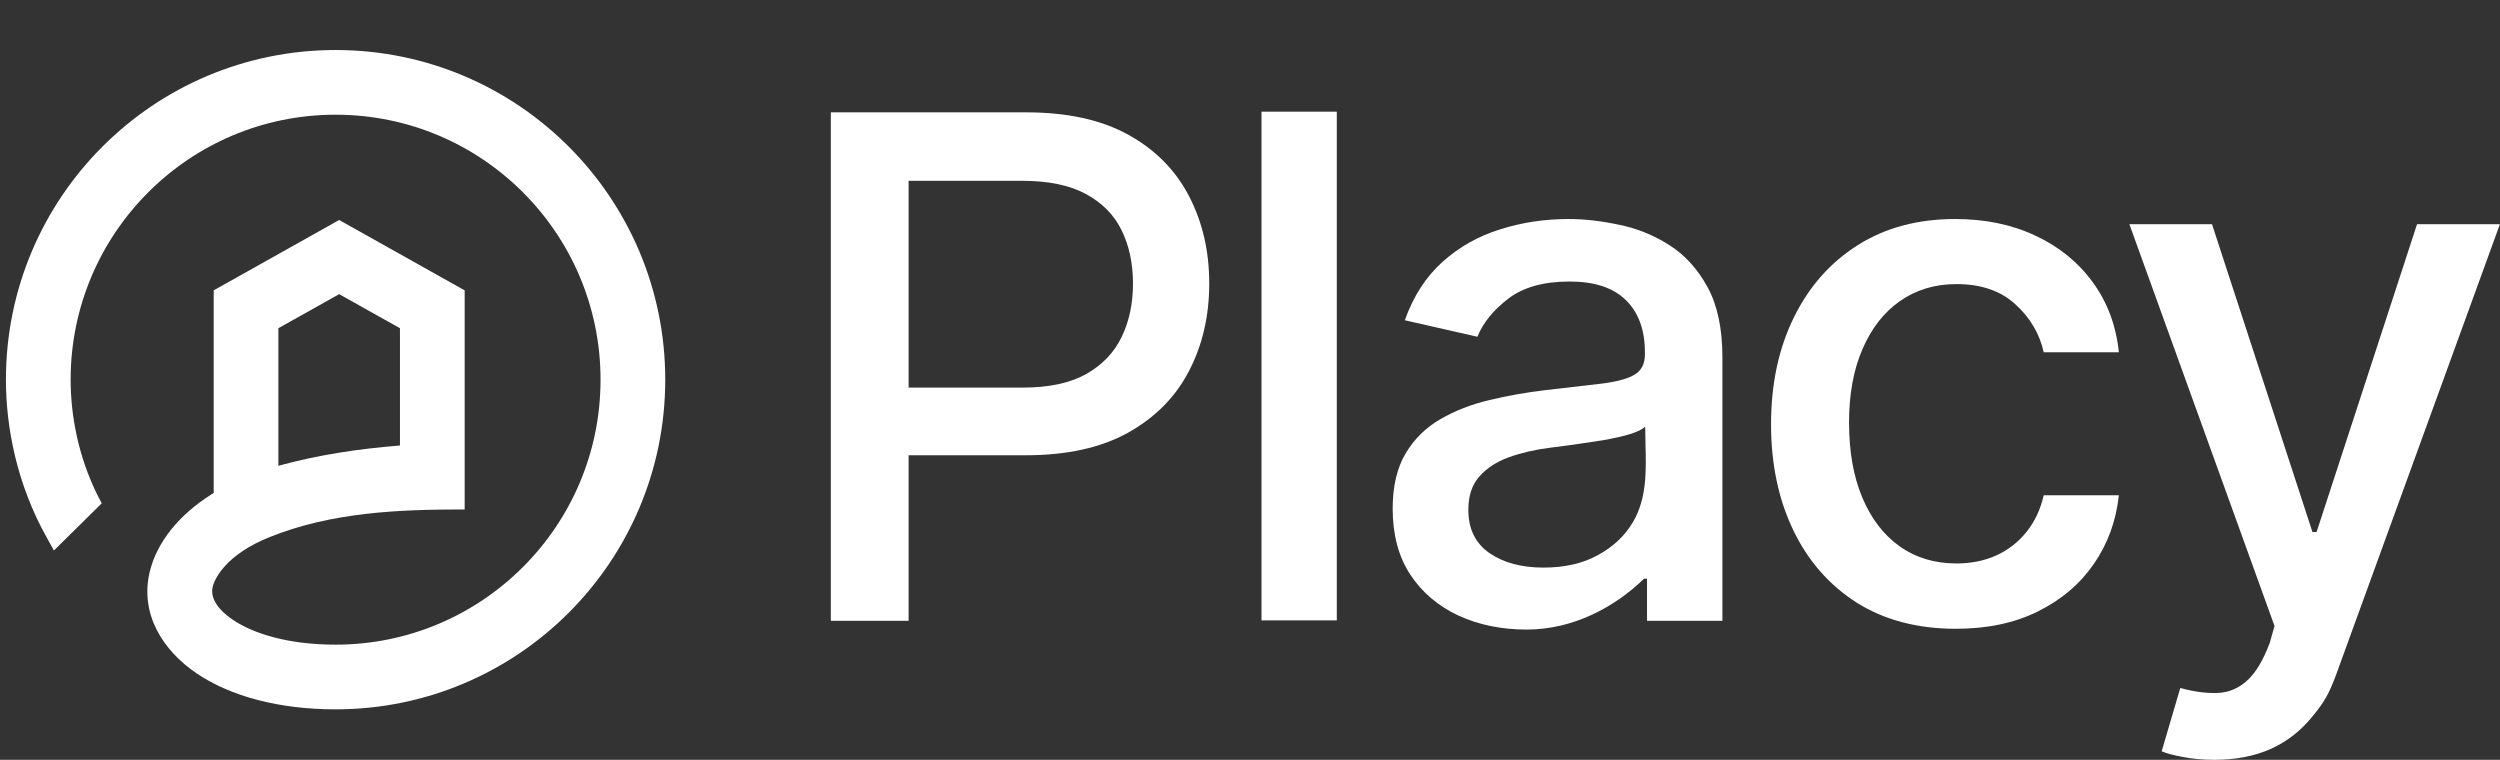 <svg width="102" height="31" viewBox="0 0 102 31" fill="none" xmlns="http://www.w3.org/2000/svg">
<rect x="0" y="0" width="102" height="31" fill="#333333" stroke="none"/>
<path d="M54.541 4.556V25.312H51.469V4.556H54.541Z" fill="white"/>
<path fill-rule="evenodd" clip-rule="evenodd" d="M59.508 25.117C60.336 25.496 61.263 25.686 62.289 25.686C64.188 25.686 65.874 24.776 67.078 23.61H67.198V25.328H70.274V14.583C70.274 13.403 70.07 12.444 69.663 11.707C69.255 10.962 68.732 10.39 68.093 9.99C67.461 9.589 66.78 9.315 66.049 9.168C65.326 9.014 64.641 8.936 63.995 8.936C63.019 8.936 62.089 9.077 61.204 9.358C60.319 9.632 59.536 10.074 58.854 10.685C58.18 11.289 57.667 12.082 57.316 13.066L60.277 13.74C60.508 13.171 60.926 12.655 61.53 12.191C62.141 11.721 62.977 11.486 64.037 11.486C65.056 11.486 65.821 11.738 66.334 12.244C66.854 12.75 67.113 13.463 67.113 14.383V14.456C67.113 14.835 66.977 15.109 66.703 15.278C66.429 15.447 65.99 15.569 65.386 15.647C64.782 15.717 63.995 15.808 63.026 15.921C62.261 16.012 61.509 16.145 60.772 16.321C60.034 16.496 59.367 16.756 58.77 17.1C58.173 17.445 57.699 17.912 57.348 18.502C56.997 19.091 56.821 19.843 56.821 20.756C56.821 21.816 57.06 22.712 57.538 23.442C58.022 24.172 58.679 24.731 59.508 25.117ZM65.207 22.642C64.589 22.986 63.844 23.158 62.973 23.158C62.081 23.158 61.348 22.961 60.772 22.568C60.196 22.168 59.908 21.578 59.908 20.798C59.908 20.236 60.055 19.787 60.35 19.45C60.652 19.105 61.053 18.842 61.551 18.66C62.057 18.477 62.615 18.347 63.226 18.27C63.486 18.235 63.809 18.192 64.195 18.143C64.582 18.087 64.978 18.027 65.386 17.964C65.793 17.894 66.155 17.813 66.471 17.722C66.794 17.624 67.012 17.518 67.124 17.406C67.124 17.637 67.13 17.872 67.136 18.108V18.11L67.136 18.111C67.165 19.205 67.194 20.331 66.629 21.293C66.306 21.848 65.832 22.297 65.207 22.642Z" fill="white"/>
<path d="M75.757 24.59C76.887 25.3 78.236 25.654 79.802 25.654C81.08 25.654 82.193 25.419 83.141 24.949C84.096 24.478 84.858 23.832 85.427 23.01C85.996 22.189 86.337 21.255 86.449 20.208H83.384C83.25 20.791 83.015 21.29 82.678 21.704C82.348 22.118 81.937 22.438 81.445 22.663C80.961 22.88 80.42 22.989 79.823 22.989C78.931 22.989 78.155 22.754 77.495 22.283C76.842 21.813 76.336 21.149 75.978 20.292C75.62 19.436 75.441 18.417 75.441 17.237C75.441 16.086 75.623 15.088 75.988 14.246C76.354 13.396 76.863 12.743 77.516 12.286C78.176 11.823 78.945 11.591 79.823 11.591C80.827 11.591 81.628 11.865 82.225 12.413C82.829 12.96 83.215 13.614 83.384 14.372H86.449C86.337 13.283 85.982 12.332 85.385 11.517C84.795 10.703 84.019 10.07 83.057 9.621C82.095 9.164 80.999 8.936 79.77 8.936C78.246 8.936 76.922 9.291 75.799 10C74.675 10.71 73.804 11.696 73.186 12.96C72.568 14.217 72.259 15.668 72.259 17.311C72.259 18.933 72.561 20.373 73.165 21.63C73.769 22.887 74.633 23.874 75.757 24.59Z" fill="white"/>
<path d="M90.345 31C89.875 31 89.446 30.961 89.06 30.884C88.674 30.814 88.386 30.737 88.196 30.652L88.955 28.071C89.531 28.226 90.043 28.293 90.493 28.272C90.942 28.25 91.339 28.082 91.683 27.766C92.034 27.45 92.343 26.934 92.61 26.217L92.8 25.539L86.879 9.148H90.25L94.348 21.705H94.517L98.615 9.148H101.996L95.328 27.488C95.019 28.331 94.826 28.647 94.348 29.23C93.871 29.82 93.302 30.263 92.642 30.558C91.982 30.852 91.216 31 90.345 31Z" fill="white"/>
<path fill-rule="evenodd" clip-rule="evenodd" d="M33.898 25.328V4.584H41.868C43.546 4.584 44.937 4.889 46.039 5.5C47.142 6.111 47.967 6.947 48.515 8.008C49.063 9.061 49.337 10.248 49.337 11.568C49.337 12.896 49.059 14.09 48.504 15.15C47.957 16.203 47.128 17.039 46.018 17.657C44.916 18.268 43.529 18.574 41.857 18.574H37.071V25.328H33.898ZM37.071 7.376V15.814H41.728C42.789 15.814 43.649 15.631 44.309 15.266C44.969 14.894 45.454 14.388 45.763 13.749C46.072 13.11 46.226 12.383 46.226 11.568C46.226 10.754 46.072 10.03 45.763 9.398C45.454 8.766 44.966 8.271 44.299 7.913C43.639 7.555 42.768 7.376 41.686 7.376H37.071Z" fill="white"/>
<path fill-rule="evenodd" clip-rule="evenodd" d="M18.958 20.785C16.261 20.785 13.532 20.895 10.992 21.917C9.245 22.62 8.763 23.582 8.676 23.949C8.645 24.075 8.638 24.271 8.752 24.51C8.865 24.745 9.09 25.009 9.502 25.288C10.326 25.846 11.74 26.302 13.692 26.302C19.662 26.302 24.502 21.463 24.502 15.491C24.502 9.52 19.662 4.68 13.692 4.68C7.722 4.68 2.882 9.52 2.882 15.491C2.882 16.928 3.185 18.591 3.961 20.169C4.022 20.291 4.151 20.535 4.151 20.535L2.199 22.461C2.199 22.461 2.012 22.12 1.901 21.92C0.692 19.759 0.242 17.449 0.242 15.491C0.242 8.064 6.263 2.041 13.692 2.041C21.121 2.041 27.142 8.064 27.142 15.491C27.142 22.919 21.121 28.941 13.692 28.941C11.374 28.941 9.4 28.406 8.022 27.473C6.645 26.541 5.698 25.051 6.108 23.335C6.401 22.111 7.316 20.995 8.63 20.169L8.719 20.112V11.846L13.838 8.976L18.958 11.846V20.785ZM11.358 13.391V19.004C12.983 18.558 14.64 18.31 16.318 18.177V13.391L13.838 12.002L11.358 13.391Z" fill="white"/>
</svg>

